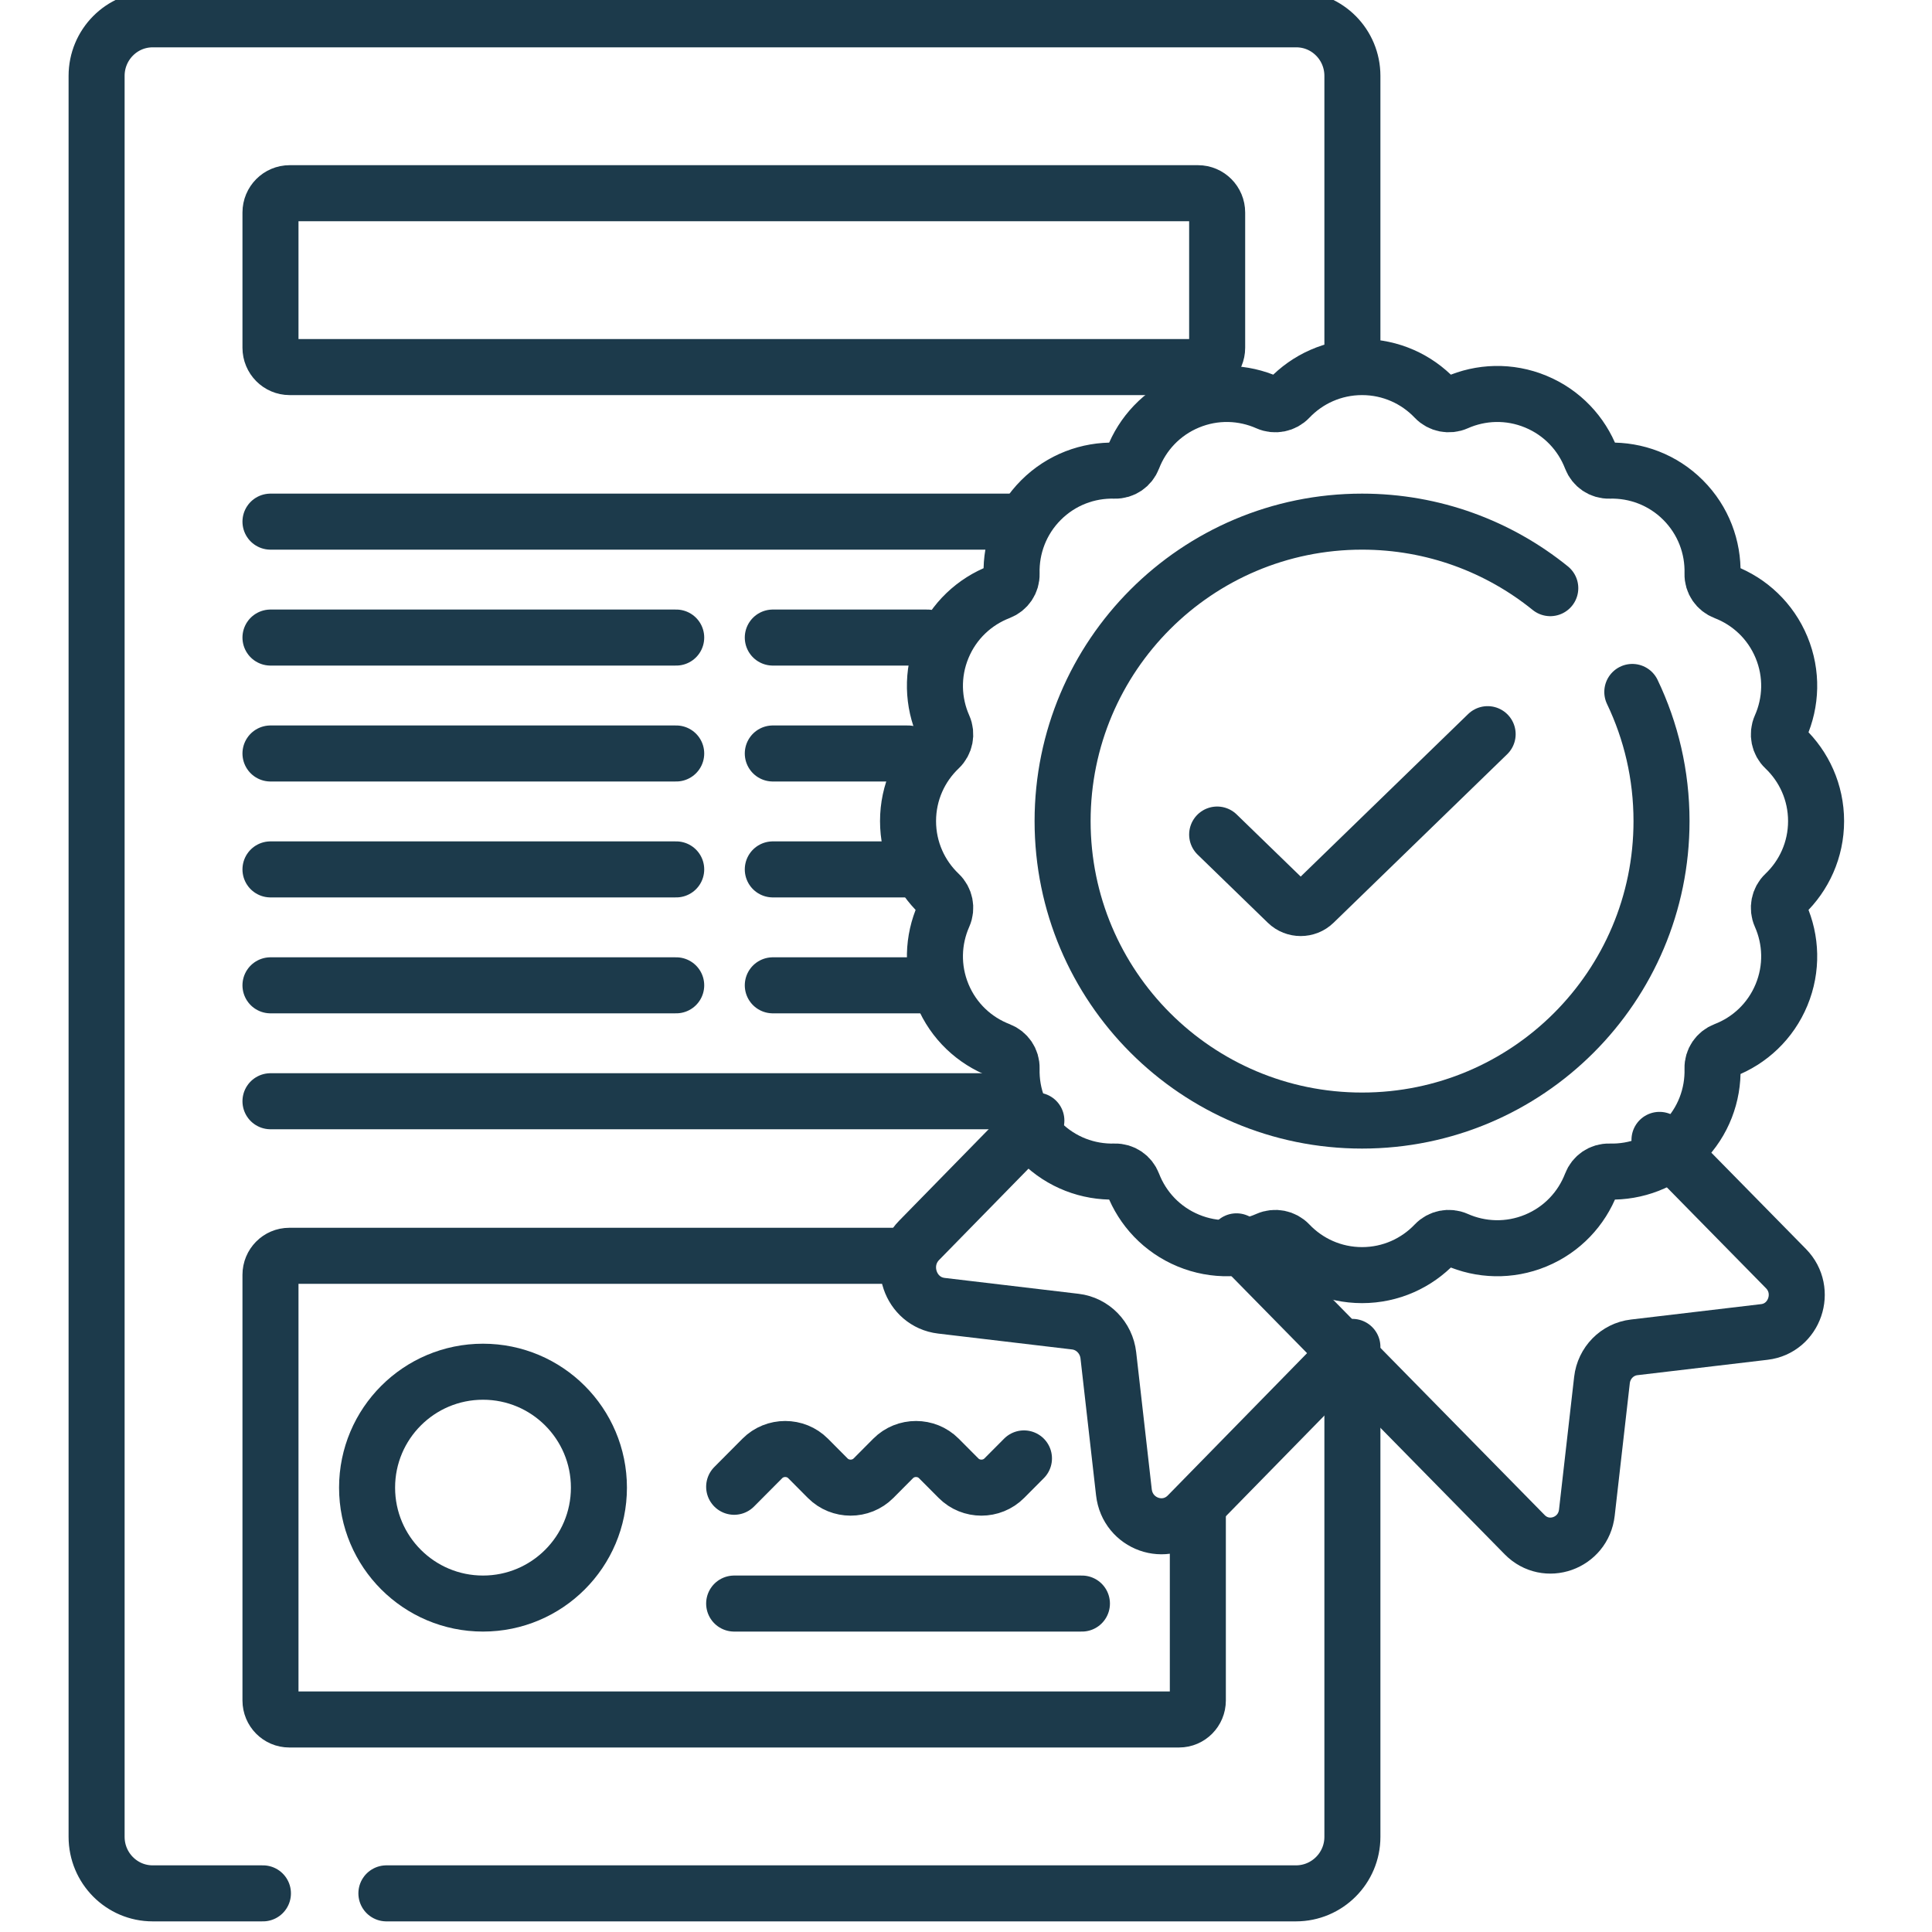 <svg width="100" height="100" viewBox="0 0 100 100" fill="none" xmlns="http://www.w3.org/2000/svg">
<g clip-path="url(#clip0_1_2522)">
<path d="M13.609 98H7.902C6.299 98 5 96.689 5 95.072V3.928C5 2.311 6.299 1 7.902 1H67.098C68.701 1 70 2.311 70 3.928V18.565" stroke="#1C3A4B" stroke-width="2.9" stroke-miterlimit="10" stroke-linecap="round" stroke-linejoin="round"/>
<path d="M70 71V95.075C70 96.69 68.691 98 67.076 98H20" stroke="#1C3A4B" stroke-width="2.9" stroke-miterlimit="10" stroke-linecap="round" stroke-linejoin="round"/>
<path d="M84.488 35.815C85.457 37.839 86 40.106 86 42.5C86 51.06 79.061 58 70.5 58C61.94 58 55 51.06 55 42.5C55 33.94 61.94 27 70.5 27C74.191 27 77.58 28.29 80.242 30.443" stroke="#1C3A4B" stroke-width="2.9" stroke-miterlimit="10" stroke-linecap="round" stroke-linejoin="round"/>
<path d="M94 42.5C94 41.014 93.377 39.673 92.379 38.724C92.08 38.441 91.991 37.992 92.158 37.616C92.717 36.357 92.78 34.88 92.211 33.507C91.642 32.134 90.554 31.134 89.268 30.639C88.882 30.491 88.629 30.124 88.64 29.71C88.677 28.329 88.17 26.937 87.117 25.883C86.063 24.829 84.671 24.323 83.29 24.36C82.876 24.371 82.509 24.118 82.361 23.732C81.866 22.446 80.866 21.358 79.493 20.789C78.12 20.22 76.643 20.283 75.384 20.842C75.008 21.009 74.559 20.92 74.275 20.621C73.326 19.623 71.986 19 70.5 19C69.014 19 67.673 19.623 66.724 20.621C66.441 20.92 65.992 21.009 65.615 20.842C64.356 20.283 62.88 20.22 61.507 20.789C60.134 21.358 59.134 22.446 58.639 23.732C58.49 24.118 58.124 24.371 57.709 24.36C56.329 24.323 54.937 24.829 53.883 25.883C52.83 26.937 52.323 28.329 52.36 29.71C52.371 30.124 52.118 30.491 51.732 30.639C50.446 31.134 49.358 32.134 48.789 33.507C48.22 34.88 48.283 36.357 48.842 37.616C49.009 37.992 48.92 38.441 48.621 38.724C47.623 39.673 47 41.014 47 42.5C47 43.986 47.623 45.327 48.621 46.276C48.92 46.559 49.009 47.008 48.842 47.384C48.283 48.643 48.22 50.12 48.789 51.493C49.358 52.866 50.446 53.866 51.732 54.361C52.118 54.51 52.371 54.876 52.36 55.29C52.323 56.671 52.83 58.063 53.883 59.117C54.937 60.17 56.329 60.677 57.709 60.64C58.124 60.629 58.491 60.882 58.639 61.268C59.134 62.554 60.134 63.642 61.507 64.211C62.88 64.78 64.357 64.717 65.615 64.158C65.992 63.991 66.441 64.08 66.724 64.379C67.673 65.377 69.014 66 70.5 66C71.986 66 73.326 65.377 74.275 64.379C74.559 64.08 75.008 63.991 75.384 64.158C76.643 64.717 78.12 64.78 79.493 64.211C80.866 63.642 81.866 62.554 82.361 61.268C82.509 60.882 82.876 60.629 83.29 60.64C84.671 60.677 86.063 60.17 87.117 59.117C88.17 58.063 88.677 56.671 88.64 55.29C88.629 54.876 88.882 54.509 89.268 54.361C90.554 53.866 91.642 52.866 92.211 51.493C92.78 50.12 92.717 48.643 92.158 47.384C91.991 47.008 92.08 46.559 92.379 46.276C93.377 45.326 94 43.986 94 42.5Z" stroke="#1C3A4B" stroke-width="2.9" stroke-miterlimit="10" stroke-linecap="round" stroke-linejoin="round"/>
<path d="M63 43.196L66.633 46.722C67.014 47.093 67.633 47.093 68.014 46.722L77 38" stroke="#1C3A4B" stroke-width="2.9" stroke-miterlimit="10" stroke-linecap="round" stroke-linejoin="round"/>
<path d="M85.895 59L92.443 65.664C93.563 66.804 92.895 68.757 91.322 68.942L84.582 69.739C83.708 69.842 83.02 70.543 82.918 71.431L82.136 78.292C81.954 79.893 80.035 80.573 78.915 79.433L64 64.251" stroke="#1C3A4B" stroke-width="2.9" stroke-miterlimit="10" stroke-linecap="round" stroke-linejoin="round"/>
<path d="M70 69.715L61.485 78.415C60.333 79.591 58.36 78.89 58.173 77.237L57.368 70.154C57.264 69.237 56.556 68.513 55.658 68.407L48.726 67.585C47.108 67.393 46.421 65.378 47.573 64.201L53.642 58" stroke="#1C3A4B" stroke-width="2.9" stroke-miterlimit="10" stroke-linecap="round" stroke-linejoin="round"/>
<path d="M62 78.181V88.016C62 88.559 61.565 89 61.028 89H14.972C14.435 89 14 88.559 14 88.016V65.984C14 65.441 14.435 65 14.972 65H46.559" stroke="#1C3A4B" stroke-width="2.9" stroke-miterlimit="10" stroke-linecap="round" stroke-linejoin="round"/>
<path d="M62.008 19H14.992C14.444 19 14 18.552 14 18V11C14 10.448 14.444 10 14.992 10H62.008C62.556 10 63 10.448 63 11V18C63 18.552 62.556 19 62.008 19Z" stroke="#1C3A4B" stroke-width="2.9" stroke-miterlimit="10" stroke-linecap="round" stroke-linejoin="round"/>
<path d="M14 57H52" stroke="#1C3A4B" stroke-width="2.9" stroke-miterlimit="10" stroke-linecap="round" stroke-linejoin="round"/>
<path d="M40 51H48" stroke="#1C3A4B" stroke-width="2.9" stroke-miterlimit="10" stroke-linecap="round" stroke-linejoin="round"/>
<path d="M14 51H35" stroke="#1C3A4B" stroke-width="2.9" stroke-miterlimit="10" stroke-linecap="round" stroke-linejoin="round"/>
<path d="M40 45H47" stroke="#1C3A4B" stroke-width="2.9" stroke-miterlimit="10" stroke-linecap="round" stroke-linejoin="round"/>
<path d="M14 45H35" stroke="#1C3A4B" stroke-width="2.9" stroke-miterlimit="10" stroke-linecap="round" stroke-linejoin="round"/>
<path d="M40 39H47" stroke="#1C3A4B" stroke-width="2.9" stroke-miterlimit="10" stroke-linecap="round" stroke-linejoin="round"/>
<path d="M14 39H35" stroke="#1C3A4B" stroke-width="2.9" stroke-miterlimit="10" stroke-linecap="round" stroke-linejoin="round"/>
<path d="M40 33H48" stroke="#1C3A4B" stroke-width="2.9" stroke-miterlimit="10" stroke-linecap="round" stroke-linejoin="round"/>
<path d="M14 33H35" stroke="#1C3A4B" stroke-width="2.9" stroke-miterlimit="10" stroke-linecap="round" stroke-linejoin="round"/>
<path d="M14 27H53" stroke="#1C3A4B" stroke-width="2.9" stroke-miterlimit="10" stroke-linecap="round" stroke-linejoin="round"/>
<path d="M25 83C21.686 83 19 80.314 19 77C19 73.686 21.686 71 25 71C28.314 71 31 73.686 31 77C31 80.314 28.314 83 25 83Z" stroke="#1C3A4B" stroke-width="2.9" stroke-miterlimit="10" stroke-linecap="round" stroke-linejoin="round"/>
<path d="M38 83H56" stroke="#1C3A4B" stroke-width="2.9" stroke-miterlimit="10" stroke-linecap="round" stroke-linejoin="round"/>
<path d="M38 76.955L39.458 75.489C40.106 74.837 41.179 74.837 41.827 75.489L42.843 76.511C43.491 77.163 44.563 77.163 45.212 76.511L46.228 75.489C46.876 74.837 47.948 74.837 48.596 75.489L49.613 76.511C50.261 77.163 51.333 77.163 51.981 76.511L53 75.487" stroke="#1C3A4B" stroke-width="2.9" stroke-miterlimit="10" stroke-linecap="round" stroke-linejoin="round"/>
</g>
<defs>
<clipPath id="clip0_1_2522">
<rect width="100" height="100" fill="white"/>
</clipPath>
</defs>
</svg>
